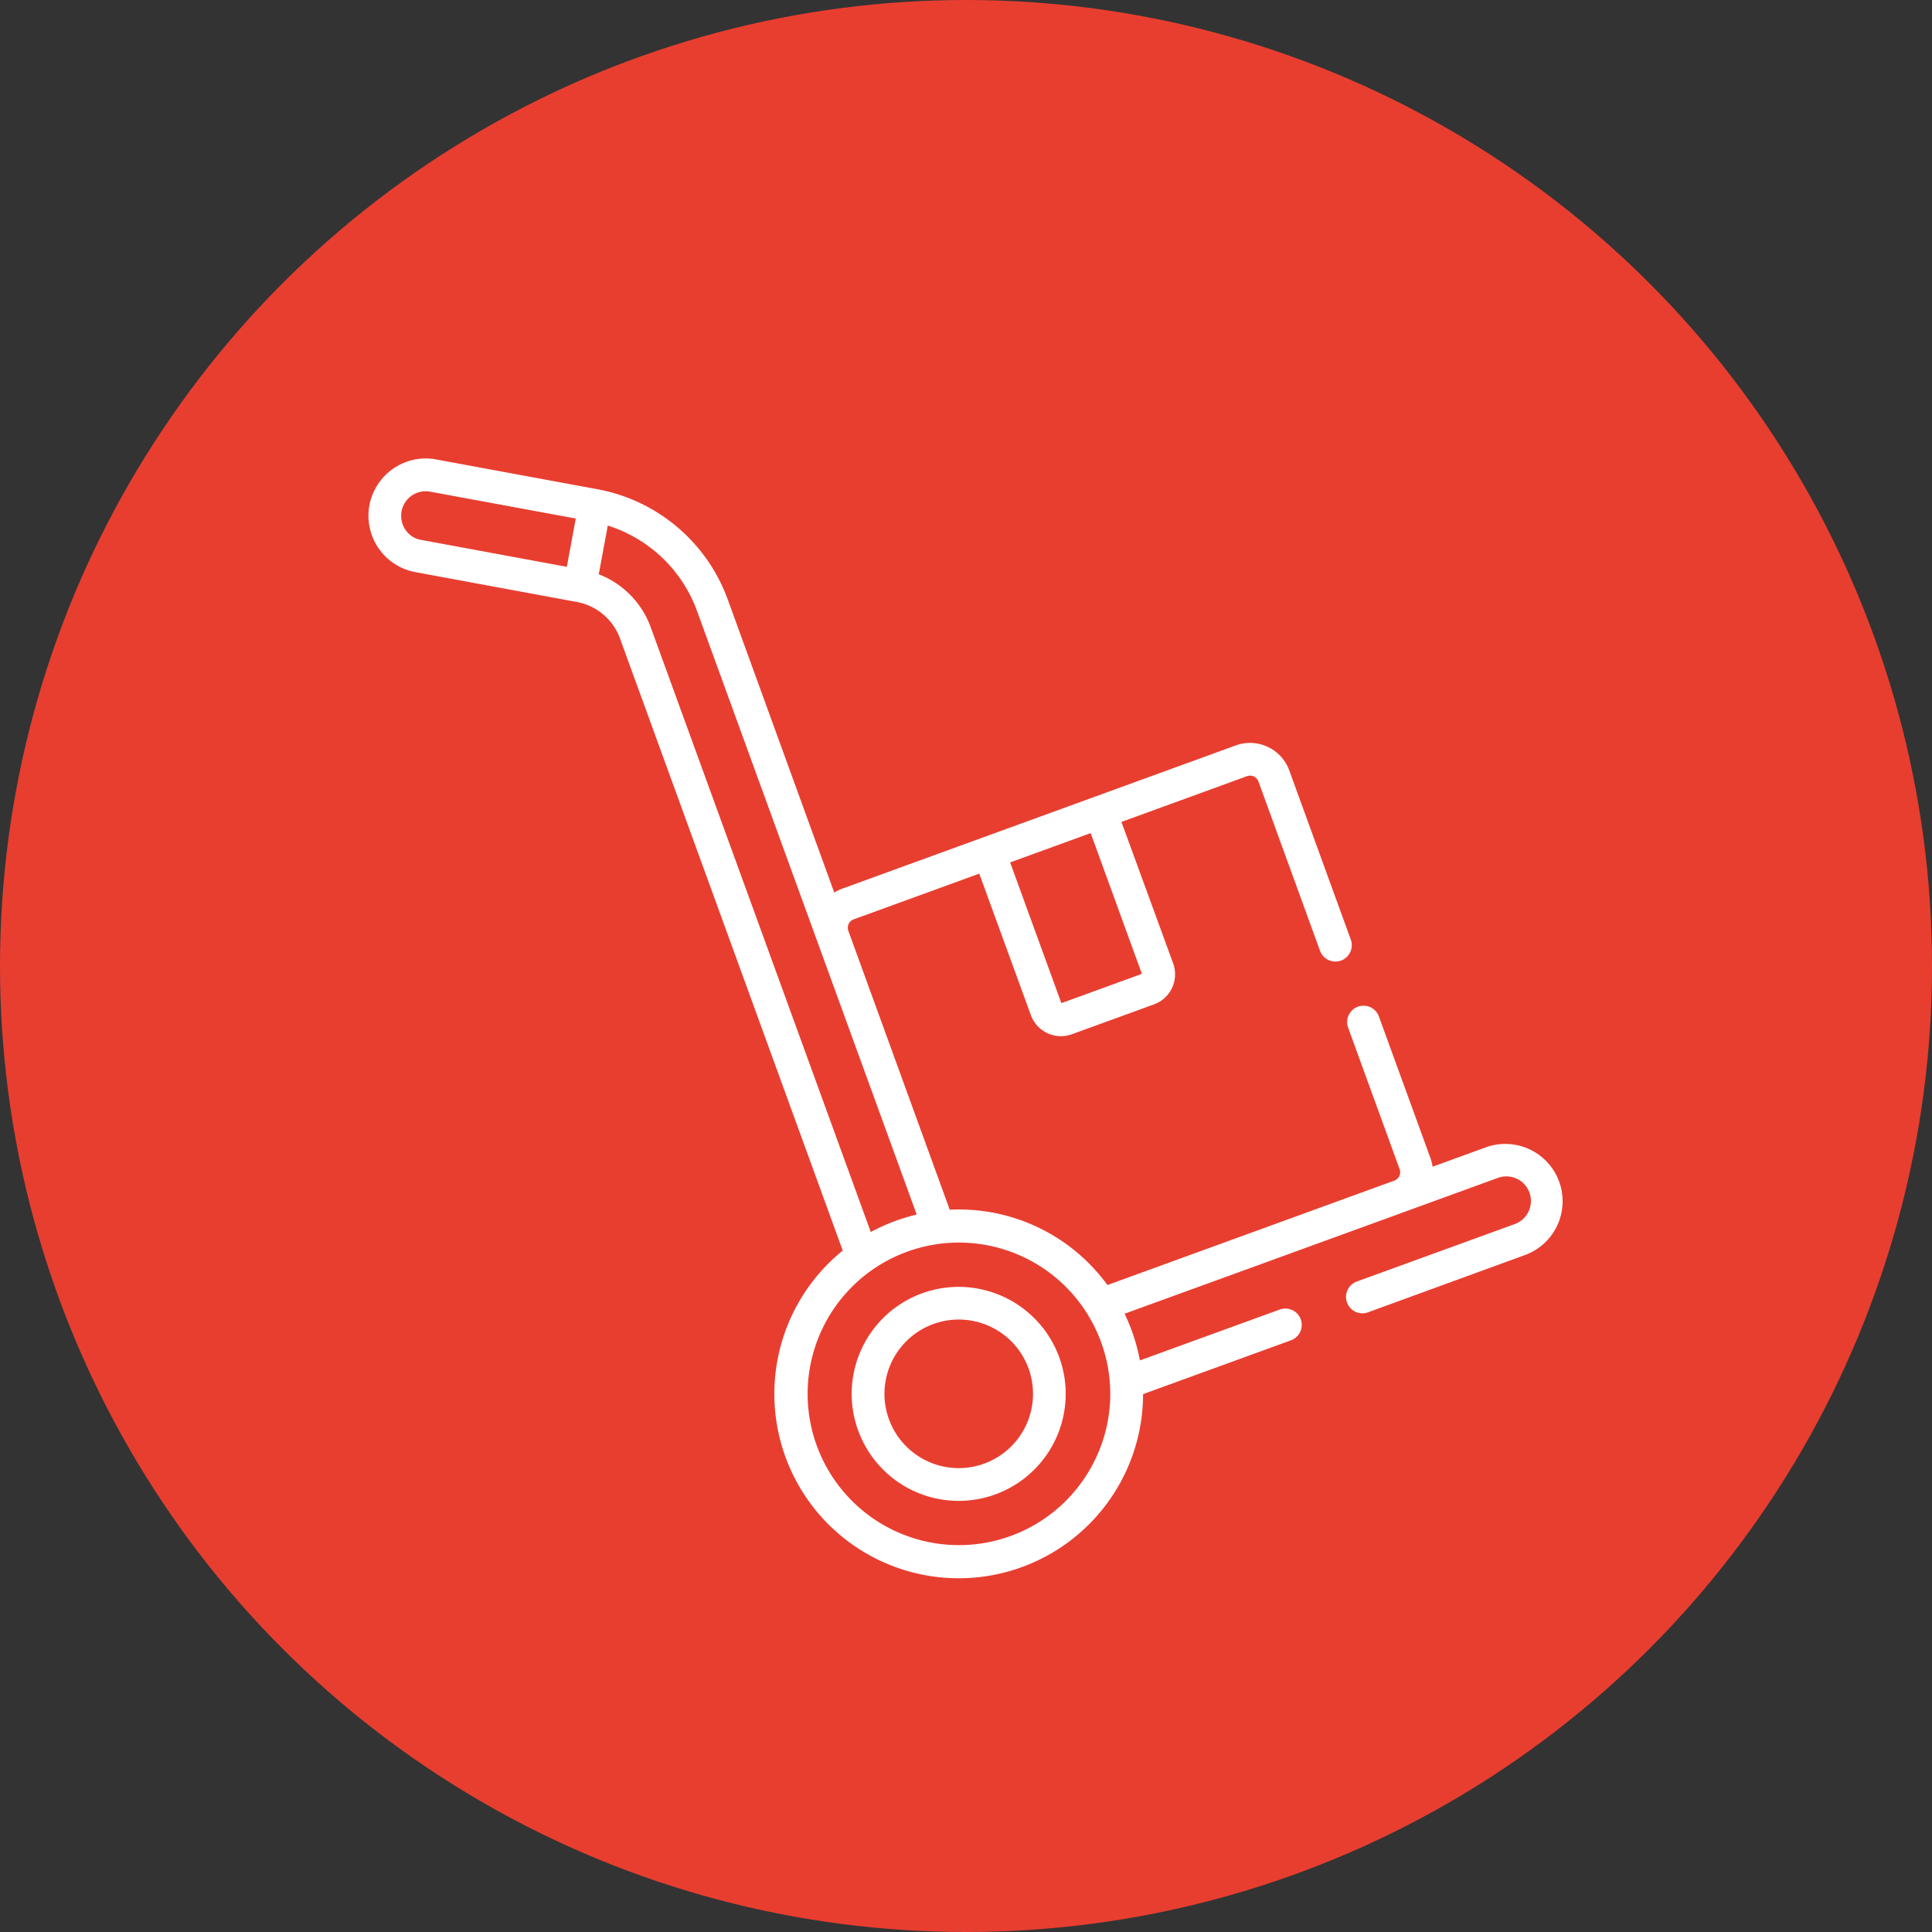 <svg xmlns="http://www.w3.org/2000/svg" xmlns:xlink="http://www.w3.org/1999/xlink" width="80" height="80" viewBox="0 0 80 80"><rect x="0" y="0" width="80" height="80" fill="#333333" stroke="none"/><defs><style>      .cls-1 {        fill: #fff;      }      .cls-2 {        fill: #e83e30;      }      .cls-3 {        clip-path: url(#clip-path);      }    </style><clipPath id="clip-path"><rect id="Rettangolo_570" data-name="Rettangolo 570" class="cls-1" width="49.489" height="46.365"></rect></clipPath></defs><g id="Raggruppa_590" data-name="Raggruppa 590" transform="translate(-361 -2581.259)"><circle id="Ellisse_44" data-name="Ellisse 44" class="cls-2" cx="40" cy="40" r="40" transform="translate(361 2581.259)"></circle><g id="Raggruppa_577" data-name="Raggruppa 577" transform="translate(376.256 2600.243)"><g id="Raggruppa_576" data-name="Raggruppa 576" class="cls-3"><path id="Tracciato_23368" data-name="Tracciato 23368" class="cls-1" d="M209.529,354.447a4.431,4.431,0,1,0,5.679,2.648,4.436,4.436,0,0,0-5.679-2.648M212.1,361.5a3.076,3.076,0,1,1,1.838-3.941A3.079,3.079,0,0,1,212.1,361.5" transform="translate(-186.603 -319.878)"></path><path id="Tracciato_23369" data-name="Tracciato 23369" class="cls-1" d="M21.7,34.1Z" transform="translate(-19.597 -30.795)"></path><path id="Tracciato_23370" data-name="Tracciato 23370" class="cls-1" d="M47.928,32.971a2.373,2.373,0,0,0-1.623-4.459l-2.24.815-.01-.057a1.69,1.69,0,0,0-.079-.3l-2.138-5.873a.678.678,0,0,0-1.274.464L42.7,29.43a.37.37,0,0,1-.221.474L30.6,34.227l-.021-.029a7.6,7.6,0,0,0-6.473-3.092h-.036l-.012-.033L19.872,19.559a.37.37,0,0,1,.221-.474l5.2-1.894L27.43,23.05a1.325,1.325,0,0,0,1.7.791l3.4-1.236a1.325,1.325,0,0,0,.791-1.7L31.18,15.05l5.2-1.894a.371.371,0,0,1,.474.221l2.546,7a.678.678,0,1,0,1.274-.464l-2.546-7a1.728,1.728,0,0,0-2.212-1.031l-16.293,5.93a1.737,1.737,0,0,0-.284.134l-.05.029L14.873,5.825A7.119,7.119,0,0,0,9.5,1.277L2.8.04A2.4,2.4,0,0,0,2.371,0H2.326A2.381,2.381,0,0,0,.04,1.942a2.375,2.375,0,0,0,1.9,2.764L8.635,5.943a2.355,2.355,0,0,1,1.778,1.5L19.64,32.8l-.027.022a7.634,7.634,0,1,0,12.463,5.956v-.034l6.133-2.232a.678.678,0,0,0-.464-1.274l-5.8,2.11-.011-.056a7.8,7.8,0,0,0-.6-1.83l-.023-.048L36.027,33.7l10.742-3.91a1.017,1.017,0,1,1,.7,1.911l-6.534,2.378a.678.678,0,1,0,.464,1.274ZM29.906,15.513l2.121,5.828-3.334,1.214-2.121-5.828ZM8.215,4.487,2.189,3.373a1,1,0,0,1-.1-.024l-.01,0c-.031-.01-.059-.019-.087-.03l-.009,0A1.011,1.011,0,0,1,1.357,2.4c0-.031,0-.06,0-.089V2.29a.994.994,0,0,1,.014-.1q.008-.046.021-.09a1.017,1.017,0,0,1,1.164-.725L8.585,2.487Zm3.473,2.5A3.713,3.713,0,0,0,9.574,4.81L9.537,4.8l.374-2.022.052.017a5.783,5.783,0,0,1,3.636,3.5l3.06,8.408,6.025,16.554.019.051-.053.013a7.737,7.737,0,0,0-1.8.684l-.049.026-.019-.052ZM30.135,41.363a6.264,6.264,0,1,1,.2-4.777,6.222,6.222,0,0,1-.2,4.777" transform="translate(0 0)"></path></g></g></g></svg>